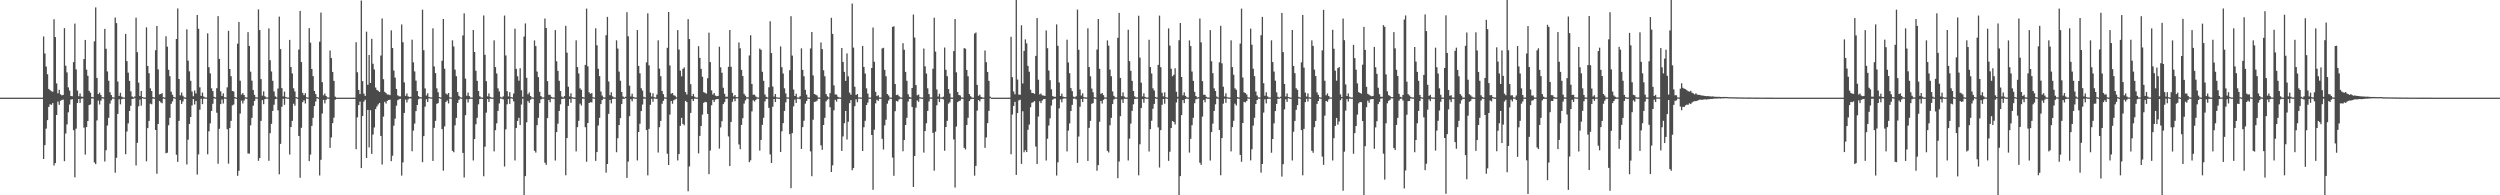 <?xml version="1.0" encoding="UTF-8"?>
<svg xmlns="http://www.w3.org/2000/svg" width="1920" height="150">
  <path d="M0 75.000h1v1.000H0zM1 75.000h1v1.000H1zM2 75.000h1v1.000H2zM3 75.000h1v1.000H3zM4 75.000h1v1.000H4zM5 75.000h1v1.000H5zM6 75.000h1v1.000H6zM7 75.000h1v1.000H7zM8 75.000h1v1.000H8zM9 75.000h1v1.000H9zM10 75.000h1v1.000H10zM11 75.000h1v1.000H11zM12 75.000h1v1.000H12zM13 75.000h1v1.000H13zM14 75.000h1v1.000H14zM15 75.000h1v1.000H15zM16 75.000h1v1.000H16zM17 75.000h1v1.000H17zM18 75.000h1v1.000H18zM19 75.000h1v1.000H19zM20 75.000h1v1.000H20zM21 75.000h1v1.000H21zM22 75.000h1v1.000H22zM23 75.000h1v1.000H23zM24 75.000h1v1.000H24zM25 75.000h1v1.000H25zM26 75.000h1v1.000H26zM27 75.000h1v1.000H27zM28 75.000h1v1.000H28zM29 75.000h1v1.000H29zM30 75.000h1v1.000H30zM31 75.000h1v1.000H31zM32 75.000h1v1.000H32zM33 28.028h1v94.100H33zM34 41.045h1v70.436H34zM35 51.076h1v47.686H35zM36 57.049h1v35.217H36zM37 68.293h1v13.808H37zM38 69.243h1v10.849H38zM39 70.060h1v10.481H39zM40 70.447h1v8.767H40zM41 14.790h1v112.327H41zM42 28.466h1v96.744H42zM43 64.072h1v24.249H43zM44 71.619h1v6.421H44zM45 68.982h1v11.500H45zM46 72.399h1v5.004H46zM47 73.198h1v3.657H47zM48 72.927h1v3.584H48zM49 21.625h1v102.189H49zM50 50.447h1v52.123H50zM51 55.578h1v39.951H51zM52 67.112h1v19.153H52zM53 69.571h1v10.702H53zM54 73.744h1v2.732H54zM55 73.914h1v2.269H55zM56 47.699h1v52.276H56zM57 18.138h1v118.052H57zM58 53.278h1v45.540H58zM59 69.533h1v9.586H59zM60 73.897h1v2.112H60zM61 71.765h1v7.213H61zM62 74.182h1v1.576H62zM63 74.326h1v1.262H63zM64 45.372h1v52.696H64zM65 30.666h1v88.047H65zM66 53.492h1v44.084H66zM67 58.236h1v34.685H67zM68 69.714h1v10.960H68zM69 71.216h1v9.020H69zM70 74.426h1v1.188H70zM71 74.649h1v1.000H71zM72 31.732h1v93.063H72zM73 5.692h1v120.342H73zM74 59.867h1v32.674H74zM75 72.231h1v5.007H75zM76 71.108h1v9.191H76zM77 72.913h1v4.380H77zM78 74.589h1v1.000H78zM79 74.756h1v1.000H79zM80 22.149h1v101.920H80zM81 37.420h1v77.975H81zM82 54.868h1v41.562H82zM83 62.010h1v28.450H83zM84 70.877h1v8.700H84zM85 73.034h1v4.045H85zM86 74.715h1v1.000H86zM87 74.851h1v1.000H87zM88 13.466h1v119.204H88zM89 17.766h1v103.447H89zM90 62.597h1v24.901H90zM91 73.609h1v2.606H91zM92 71.281h1v8.841H92zM93 74.214h1v1.970H93zM94 74.762h1v1.000H94zM95 74.890h1v1.000H95zM96 26.017h1v92.479H96zM97 46.941h1v54.088H97zM98 55.808h1v38.975H98zM99 62.087h1v23.135H99zM100 70.141h1v11.109H100zM101 74.085h1v1.938H101zM102 74.811h1v1.000H102zM103 74.107h1v1.304H103zM104 13.561h1v113.537H104zM105 40.089h1v69.573H105zM106 63.492h1v18.163H106zM107 73.720h1v2.750H107zM108 69.812h1v11.278H108zM109 74.486h1v1.000H109zM110 74.861h1v1.000H110zM111 74.899h1v1.000H111zM112 21.007h1v102.893H112zM113 50.694h1v47.692H113zM114 56.246h1v36.581H114zM115 67.852h1v11.783H115zM116 69.876h1v10.265H116zM117 74.491h1v1.165H117zM118 74.905h1v1.000H118zM119 38.552h1v61.310H119zM120 19.978h1v113.454H120zM121 53.286h1v41.965H121zM122 72.493h1v5.069H122zM123 72.183h1v6.472H123zM124 71.512h1v7.791H124zM125 74.662h1v1.000H125zM126 74.906h1v1.000H126zM127 27.847h1v89.874H127zM128 35.835h1v81.456H128zM129 53.586h1v42.607H129zM130 58.532h1v31.968H130zM131 70.436h1v9.330H131zM132 72.713h1v5.216H132zM133 74.461h1v1.001H133zM134 74.887h1v1.000H134zM135 29.968h1v88.888H135zM136 6.480h1v117.857H136zM137 60.677h1v32.142H137zM138 73.231h1v3.641H138zM139 71.079h1v8.747H139zM140 73.502h1v4.433H140zM141 74.719h1v1.000H141zM142 74.911h1v1.000H142zM143 22.533h1v103.761H143zM144 46.544h1v60.703H144zM145 54.804h1v40.359H145zM146 62.078h1v27.761H146zM147 70.242h1v10.726H147zM148 73.933h1v2.133H148zM149 69.542h1v10.711H149zM150 71.760h1v5.737H150zM151 11.507h1v122.589H151zM152 22.122h1v96.432H152zM153 67.067h1v17.197H153zM154 73.650h1v2.202H154zM155 71.072h1v8.879H155zM156 74.125h1v1.661H156zM157 74.781h1v1.000H157zM158 74.889h1v1.000H158zM159 25.578h1v92.944H159zM160 51.593h1v49.284H160zM161 56.355h1v38.436H161zM162 67.821h1v17.388H162zM163 69.935h1v9.760H163zM164 74.413h1v1.160H164zM165 74.877h1v1.000H165zM166 67.713h1v18.877H166zM167 12.373h1v113.367H167zM168 45.260h1v53.677H168zM169 70.123h1v9.868H169zM170 73.689h1v2.729H170zM171 71.660h1v7.837H171zM172 74.652h1v1.000H172zM173 74.870h1v1.000H173zM174 67.058h1v32.198H174zM175 23.650h1v102.043H175zM176 52.969h1v45.379H176zM177 58.519h1v34.283H177zM178 69.868h1v11.083H178zM179 70.231h1v10.036H179zM180 74.558h1v1.000H180zM181 74.940h1v1.000H181zM182 33.538h1v101.478H182zM183 16.854h1v114.324H183zM184 61.992h1v25.250H184zM185 72.628h1v4.662H185zM186 71.471h1v7.995H186zM187 72.951h1v4.266H187zM188 74.663h1v1.000H188zM189 74.914h1v1.000H189zM190 24.665h1v93.200H190zM191 35.252h1v82.772H191zM192 55.040h1v41.202H192zM193 61.950h1v28.551H193zM194 69.171h1v12.033H194zM195 72.811h1v4.695H195zM196 74.663h1v1.000H196zM197 74.843h1v1.000H197zM198 7.239h1v116.247H198zM199 23.091h1v98.241H199zM200 60.754h1v32.096H200zM201 73.412h1v3.469H201zM202 70.162h1v9.839H202zM203 73.936h1v2.182H203zM204 74.736h1v1.000H204zM205 74.904h1v1.000H205zM206 21.815h1v101.684H206zM207 46.246h1v56.072H207zM208 54.875h1v40.274H208zM209 62.079h1v23.104H209zM210 70.229h1v10.224H210zM211 74.050h1v2.098H211zM212 74.785h1v1.000H212zM213 67.971h1v16.739H213zM214 12.750h1v121.117H214zM215 37.686h1v72.824H215zM216 67.674h1v14.276H216zM217 74.016h1v1.832H217zM218 70.339h1v10.167H218zM219 74.439h1v1.085H219zM220 74.832h1v1.000H220zM221 74.890h1v1.000H221zM222 30.599h1v88.099H222zM223 51.529h1v46.076H223zM224 56.422h1v36.386H224zM225 67.810h1v11.833H225zM226 70.232h1v10.963H226zM227 74.532h1v1.000H227zM228 74.915h1v1.000H228zM229 38.017h1v66.424H229zM230 8.411h1v128.067H230zM231 47.690h1v50.440H231zM232 71.312h1v7.108H232zM233 73.123h1v3.879H233zM234 71.600h1v7.909H234zM235 74.634h1v1.000H235zM236 74.899h1v1.000H236zM237 21.622h1v102.134H237zM238 32.794h1v85.925H238zM239 53.007h1v43.653H239zM240 58.490h1v32.006H240zM241 69.813h1v11.656H241zM242 72.230h1v5.746H242zM243 74.521h1v1.000H243zM244 74.930h1v1.000H244zM245 32.005h1v102.746H245zM246 9.656h1v113.086H246zM247 63.055h1v24.149H247zM248 73.186h1v3.490H248zM249 71.810h1v7.608H249zM250 73.769h1v2.868H250zM251 74.742h1v1.000H251zM252 74.884h1v1.000H252zM253 38.732h1v74.852H253zM254 44.600h1v60.980H254zM255 55.224h1v39.331H255zM256 62.096h1v28.269H256zM257 74.223h1v2.298H257zM258 74.997h1v1.000H258zM259 75.000h1v1.000H259zM260 75.000h1v1.000H260zM261 75.000h1v1.000H261zM262 75.000h1v1.000H262zM263 75.000h1v1.000H263zM264 75.000h1v1.000H264zM265 75.000h1v1.000H265zM266 75.000h1v1.000H266zM267 75.000h1v1.000H267zM268 75.000h1v1.000H268zM269 75.000h1v1.000H269zM270 75.000h1v1.000H270zM271 74.982h1v1.000H271zM272 74.986h1v1.000H272zM273 32.407h1v82.201H273zM274 55.500h1v34.648H274zM275 69.057h1v11.680H275zM276 72.249h1v5.758H276zM277 0.406h1v128.654H277zM278 62.328h1v26.793H278zM279 71.879h1v6.150H279zM280 73.607h1v2.975H280zM281 24.321h1v97.031H281zM282 65.140h1v19.311H282zM283 42.231h1v70.990H283zM284 63.701h1v20.937H284zM285 29.776h1v88.403H285zM286 48.958h1v54.404H286zM287 53.372h1v44.502H287zM288 67.202h1v16.563H288zM289 69.083h1v12.729H289zM290 69.718h1v10.500H290zM291 70.650h1v8.411H291zM292 42.631h1v61.760H292zM293 14.167h1v112.177H293zM294 60.844h1v28.696H294zM295 70.557h1v7.635H295zM296 71.514h1v7.979H296zM297 72.561h1v4.840H297zM298 72.611h1v4.213H298zM299 73.040h1v3.555H299zM300 23.282h1v100.496H300zM301 36.883h1v82.712H301zM302 54.151h1v42.351H302zM303 59.627h1v31.512H303zM304 68.283h1v12.875H304zM305 73.222h1v3.725H305zM306 73.911h1v2.338H306zM307 74.016h1v1.877H307zM308 18.777h1v116.095H308zM309 32.474h1v92.230H309zM310 63.289h1v23.440H310zM311 73.599h1v2.906H311zM312 71.780h1v6.905H312zM313 74.043h1v2.343H313zM314 74.428h1v1.128H314zM315 74.360h1v1.329H315zM316 30.447h1v85.741H316zM317 47.865h1v52.458H317zM318 54.889h1v40.025H318zM319 61.927h1v23.411H319zM320 69.931h1v10.689H320zM321 73.826h1v2.481H321zM322 74.607h1v1.000H322zM323 74.662h1v1.000H323zM324 7.434h1v117.141H324zM325 38.536h1v66.023H325zM326 67.911h1v14.028H326zM327 73.326h1v2.920H327zM328 71.668h1v6.693H328zM329 74.462h1v1.058H329zM330 74.743h1v1.000H330zM331 74.800h1v1.000H331zM332 21.744h1v101.838H332zM333 51.019h1v47.179H333zM334 56.149h1v36.666H334zM335 67.815h1v11.921H335zM336 70.866h1v8.333H336zM337 74.472h1v1.000H337zM338 74.872h1v1.000H338zM339 46.716h1v52.465H339zM340 14.601h1v116.490H340zM341 52.809h1v44.253H341zM342 71.773h1v6.540H342zM343 72.592h1v4.629H343zM344 71.423h1v8.062H344zM345 74.679h1v1.000H345zM346 74.884h1v1.000H346zM347 30.999h1v84.856H347zM348 35.706h1v81.239H348zM349 53.444h1v42.812H349zM350 58.526h1v32.023H350zM351 70.703h1v8.326H351zM352 73.564h1v3.119H352zM353 74.674h1v1.000H353zM354 74.893h1v1.000H354zM355 27.232h1v90.197H355zM356 10.247h1v126.035H356zM357 60.345h1v28.141H357zM358 73.525h1v2.673H358zM359 71.102h1v7.575H359zM360 73.823h1v2.307H360zM361 74.841h1v1.000H361zM362 74.924h1v1.000H362zM363 23.053h1v100.201H363zM364 39.928h1v66.893H364zM365 54.339h1v41.093H365zM366 62.082h1v28.408H366zM367 69.909h1v10.210H367zM368 73.931h1v2.133H368zM369 74.795h1v1.000H369zM370 74.971h1v1.000H370zM371 11.878h1v123.475H371zM372 42.076h1v70.613H372zM373 62.338h1v24.166H373zM374 73.986h1v2.082H374zM375 71.710h1v6.591H375zM376 74.369h1v1.369H376zM377 74.895h1v1.000H377zM378 74.900h1v1.000H378zM379 30.988h1v85.312H379zM380 51.523h1v48.457H380zM381 56.439h1v38.286H381zM382 67.830h1v17.339H382zM383 70.256h1v9.185H383zM384 74.324h1v1.345H384zM385 74.904h1v1.000H385zM386 73.967h1v2.365H386zM387 11.913h1v115.979H387zM388 42.581h1v56.784H388zM389 70.014h1v10.108H389zM390 74.038h1v2.039H390zM391 70.797h1v8.981H391zM392 74.534h1v1.000H392zM393 74.874h1v1.000H393zM394 71.842h1v5.992H394zM395 22.031h1v101.204H395zM396 52.814h1v45.530H396zM397 58.552h1v34.335H397zM398 61.952h1v28.572H398zM399 52.444h1v43.582H399zM400 69.317h1v10.967H400zM401 74.318h1v1.433H401zM402 28.034h1v122.325H402zM403 18.045h1v117.237H403zM404 59.753h1v34.174H404zM405 72.419h1v5.126H405zM406 71.000h1v8.011H406zM407 73.663h1v2.901H407zM408 74.727h1v1.000H408zM409 74.905h1v1.000H409zM410 31.044h1v84.769H410zM411 35.400h1v81.818H411zM412 54.945h1v41.203H412zM413 59.220h1v31.276H413zM414 70.520h1v8.725H414zM415 73.758h1v2.585H415zM416 74.814h1v1.000H416zM417 74.778h1v1.000H417zM418 14.229h1v110.750H418zM419 21.449h1v105.144H419zM420 62.295h1v28.365H420zM421 72.772h1v3.992H421zM422 72.805h1v5.712H422zM423 74.351h1v1.375H423zM424 74.834h1v1.000H424zM425 74.923h1v1.000H425zM426 23.144h1v100.128H426zM427 47.028h1v54.454H427zM428 54.414h1v40.569H428zM429 62.038h1v23.139H429zM430 69.874h1v10.270H430zM431 74.127h1v1.859H431zM432 74.868h1v1.000H432zM433 73.776h1v1.957H433zM434 19.831h1v114.778H434zM435 40.436h1v65.589H435zM436 66.626h1v14.709H436zM437 74.013h1v2.078H437zM438 71.603h1v7.358H438zM439 74.619h1v1.000H439zM440 74.875h1v1.000H440zM441 74.915h1v1.000H441zM442 30.997h1v85.270H442zM443 51.489h1v46.149H443zM444 56.403h1v36.373H444zM445 67.834h1v11.798H445zM446 68.959h1v12.067H446zM447 74.423h1v1.278H447zM448 74.844h1v1.000H448zM449 49.793h1v47.921H449zM450 6.589h1v117.609H450zM451 50.949h1v43.521H451zM452 70.915h1v8.211H452zM453 72.022h1v6.444H453zM454 71.450h1v7.247H454zM455 74.629h1v1.000H455zM456 74.881h1v1.000H456zM457 21.745h1v101.778H457zM458 34.780h1v82.015H458zM459 52.816h1v43.599H459zM460 58.463h1v32.022H460zM461 70.305h1v9.629H461zM462 73.373h1v3.485H462zM463 74.724h1v1.000H463zM464 74.868h1v1.000H464zM465 27.039h1v105.589H465zM466 12.970h1v112.977H466zM467 62.558h1v24.879H467zM468 73.098h1v3.578H468zM469 70.865h1v8.539H469zM470 73.974h1v2.016H470zM471 74.787h1v1.000H471zM472 74.850h1v1.000H472zM473 30.995h1v85.959H473zM474 37.265h1v68.920H474zM475 55.002h1v41.040H475zM476 62.016h1v28.701H476zM477 70.628h1v9.283H477zM478 74.081h1v1.844H478zM479 74.860h1v1.000H479zM480 74.304h1v1.139H480zM481 9.388h1v127.229H481zM482 27.903h1v96.205H482zM483 65.789h1v23.456H483zM484 74.108h1v2.065H484zM485 72.010h1v5.803H485zM486 74.389h1v1.238H486zM487 74.833h1v1.000H487zM488 74.884h1v1.000H488zM489 23.066h1v100.169H489zM490 50.666h1v50.702H490zM491 56.294h1v38.725H491zM492 67.799h1v17.485H492zM493 69.596h1v10.704H493zM494 74.391h1v1.337H494zM495 74.836h1v1.000H495zM496 47.868h1v52.007H496zM497 10.225h1v124.426H497zM498 50.191h1v48.770H498zM499 71.127h1v9.385H499zM500 74.157h1v1.737H500zM501 71.651h1v6.528H501zM502 74.661h1v1.000H502zM503 74.851h1v1.000H503zM504 72.620h1v3.366H504zM505 30.998h1v86.124H505zM506 52.676h1v45.001H506zM507 58.537h1v34.356H507zM508 69.860h1v9.815H508zM509 72.361h1v5.034H509zM510 74.690h1v1.000H510zM511 74.953h1v1.000H511zM512 36.698h1v81.352H512zM513 9.228h1v117.480H513zM514 50.265h1v37.763H514zM515 71.943h1v5.637H515zM516 71.418h1v8.254H516zM517 73.181h1v3.842H517zM518 73.515h1v2.821H518zM519 74.769h1v1.000H519zM520 23.135h1v100.118H520zM521 38.019h1v80.322H521zM522 54.259h1v42.409H522zM523 58.629h1v31.868H523zM524 52.911h1v42.245H524zM525 51.743h1v44.504H525zM526 70.717h1v6.737H526zM527 72.549h1v5.875H527zM528 14.712h1v132.185H528zM529 30.020h1v97.802H529zM530 64.643h1v22.094H530zM531 73.843h1v2.240H531zM532 72.132h1v5.505H532zM533 74.253h1v1.454H533zM534 74.861h1v1.000H534zM535 74.901h1v1.000H535zM536 35.488h1v82.332H536zM537 44.431h1v59.913H537zM538 52.878h1v43.879H538zM539 58.945h1v29.088H539zM540 70.743h1v8.243H540zM541 71.347h1v6.896H541zM542 71.864h1v6.669H542zM543 60.058h1v27.429H543zM544 25.074h1v108.695H544zM545 47.669h1v67.958H545zM546 69.434h1v11.432H546zM547 72.615h1v4.124H547zM548 71.481h1v6.857H548zM549 73.412h1v3.079H549zM550 73.867h1v2.267H550zM551 73.659h1v2.393H551zM552 35.890h1v78.250H552zM553 51.716h1v46.189H553zM554 55.881h1v37.191H554zM555 67.394h1v12.578H555zM556 71.990h1v6.453H556zM557 74.292h1v1.532H557zM558 74.317h1v1.433H558zM559 51.307h1v53.490H559zM560 23.050h1v104.466H560zM561 51.327h1v42.340H561zM562 71.343h1v6.825H562zM563 74.099h1v1.737H563zM564 72.981h1v4.768H564zM565 74.579h1v1.000H565zM566 74.589h1v1.000H566zM567 32.605h1v78.333H567zM568 37.140h1v77.421H568zM569 53.633h1v42.316H569zM570 58.394h1v32.394H570zM571 72.064h1v7.508H571zM572 73.483h1v3.640H572zM573 74.706h1v1.000H573zM574 74.775h1v1.000H574zM575 42.594h1v81.957H575zM576 27.024h1v96.134H576zM577 64.452h1v21.101H577zM578 72.749h1v4.261H578zM579 72.705h1v5.297H579zM580 74.074h1v2.626H580zM581 74.742h1v1.000H581zM582 74.880h1v1.000H582zM583 37.322h1v78.356H583zM584 38.237h1v69.233H584zM585 55.156h1v40.764H585zM586 62.056h1v28.419H586zM587 72.487h1v5.385H587zM588 74.327h1v1.582H588zM589 74.839h1v1.000H589zM590 67.029h1v15.826H590zM591 16.350h1v102.248H591zM592 40.763h1v84.414H592zM593 66.431h1v15.541H593zM594 74.165h1v1.877H594zM595 72.170h1v6.238H595zM596 74.717h1v1.000H596zM597 74.838h1v1.000H597zM598 74.961h1v1.000H598zM599 35.641h1v81.086H599zM600 51.607h1v49.259H600zM601 56.469h1v38.099H601zM602 67.824h1v17.396H602zM603 71.744h1v6.864H603zM604 74.750h1v1.000H604zM605 74.853h1v1.000H605zM606 53.919h1v49.117H606zM607 12.460h1v132.085H607zM608 42.679h1v59.579H608zM609 68.736h1v12.994H609zM610 73.742h1v2.733H610zM611 71.975h1v7.078H611zM612 74.806h1v1.000H612zM613 74.891h1v1.000H613zM614 73.861h1v2.392H614zM615 37.144h1v77.227H615zM616 53.667h1v43.968H616zM617 58.573h1v34.153H617zM618 69.021h1v10.610H618zM619 72.655h1v4.925H619zM620 74.846h1v1.000H620zM621 74.961h1v1.000H621zM622 37.227h1v79.041H622zM623 24.590h1v110.740H623zM624 57.925h1v34.022H624zM625 72.204h1v6.015H625zM626 72.683h1v5.388H626zM627 73.300h1v3.988H627zM628 74.813h1v1.000H628zM629 74.910h1v1.000H629zM630 32.609h1v79.032H630zM631 37.737h1v77.345H631zM632 53.964h1v42.026H632zM633 58.548h1v31.907H633zM634 72.233h1v5.587H634zM635 73.983h1v2.559H635zM636 74.847h1v1.000H636zM637 71.518h1v10.851H637zM638 13.659h1v118.447H638zM639 26.021h1v100.961H639zM640 65.580h1v19.158H640zM641 72.499h1v4.224H641zM642 72.647h1v5.429H642zM643 74.301h1v1.750H643zM644 74.826h1v1.000H644zM645 74.913h1v1.000H645zM646 36.861h1v79.065H646zM647 47.542h1v57.279H647zM648 55.210h1v39.427H648zM649 62.105h1v23.068H649zM650 41.025h1v66.158H650zM651 58.606h1v34.897H651zM652 71.100h1v8.146H652zM653 72.712h1v4.172H653zM654 2.719h1v128.037H654zM655 36.573h1v92.520H655zM656 66.600h1v14.971H656zM657 72.917h1v3.393H657zM658 72.182h1v6.336H658zM659 74.740h1v1.000H659zM660 74.862h1v1.000H660zM661 74.888h1v1.000H661zM662 35.274h1v80.691H662zM663 51.407h1v46.314H663zM664 56.475h1v36.282H664zM665 67.825h1v12.864H665zM666 71.862h1v6.948H666zM667 74.839h1v1.000H667zM668 74.946h1v1.000H668zM669 52.167h1v51.531H669zM670 21.148h1v124.632H670zM671 47.426h1v52.158H671zM672 70.509h1v8.900H672zM673 73.808h1v2.810H673zM674 73.175h1v4.287H674zM675 74.808h1v1.000H675zM676 74.913h1v1.000H676zM677 37.175h1v69.420H677zM678 36.715h1v78.121H678zM679 53.635h1v42.603H679zM680 58.580h1v33.395H680zM681 72.236h1v7.396H681zM682 73.314h1v3.888H682zM683 74.851h1v1.000H683zM684 74.974h1v1.000H684zM685 20.647h1v100.408H685zM686 20.170h1v114.864H686zM687 64.515h1v20.903H687zM688 73.013h1v4.552H688zM689 72.641h1v5.370H689zM690 73.886h1v2.478H690zM691 74.814h1v1.000H691zM692 74.915h1v1.000H692zM693 33.163h1v83.006H693zM694 38.189h1v69.365H694zM695 55.215h1v40.767H695zM696 62.077h1v28.373H696zM697 72.373h1v5.646H697zM698 74.377h1v1.574H698zM699 74.854h1v1.000H699zM700 67.607h1v14.542H700zM701 11.180h1v132.430H701zM702 28.845h1v90.988H702zM703 65.359h1v17.341H703zM704 73.146h1v3.990H704zM705 72.588h1v5.608H705zM706 74.620h1v1.000H706zM707 74.843h1v1.000H707zM708 74.908h1v1.000H708zM709 37.261h1v79.945H709zM710 50.935h1v49.712H710zM711 56.468h1v38.219H711zM712 67.861h1v17.315H712zM713 72.230h1v5.718H713zM714 74.781h1v1.000H714zM715 74.857h1v1.000H715zM716 52.788h1v49.269H716zM717 13.568h1v117.508H717zM718 39.642h1v61.476H718zM719 68.684h1v12.226H719zM720 74.134h1v1.781H720zM721 72.011h1v6.376H721zM722 74.793h1v1.000H722zM723 74.868h1v1.000H723zM724 74.242h1v2.030H724zM725 36.497h1v79.275H725zM726 53.597h1v43.930H726zM727 58.544h1v34.228H727zM728 68.392h1v11.240H728zM729 71.796h1v6.796H729zM730 74.855h1v1.000H730zM731 74.956h1v1.000H731zM732 39.258h1v67.835H732zM733 14.654h1v129.368H733zM734 55.574h1v41.583H734zM735 70.729h1v7.712H735zM736 72.906h1v4.700H736zM737 73.325h1v3.930H737zM738 74.809h1v1.000H738zM739 74.920h1v1.000H739zM740 36.947h1v76.601H740zM741 37.393h1v77.372H741zM742 53.698h1v42.286H742zM743 58.571h1v31.881H743zM744 72.240h1v5.360H744zM745 73.951h1v2.354H745zM746 74.860h1v1.000H746zM747 74.962h1v1.000H747zM748 25.763h1v109.136H748zM749 24.962h1v102.445H749zM750 65.175h1v19.803H750zM751 73.525h1v3.260H751zM752 72.629h1v5.234H752zM753 74.405h1v1.691H753zM754 74.804h1v1.000H754zM755 74.900h1v1.000H755zM756 38.734h1v74.852H756zM757 47.779h1v57.803H757zM758 55.224h1v39.331H758zM759 62.096h1v23.069H759zM760 74.223h1v1.216H760zM761 74.999h1v1.000H761zM762 75.000h1v1.000H762zM763 75.000h1v1.000H763zM764 75.000h1v1.000H764zM765 75.000h1v1.000H765zM766 75.000h1v1.000H766zM767 75.000h1v1.000H767zM768 75.000h1v1.000H768zM769 75.000h1v1.000H769zM770 75.000h1v1.000H770zM771 75.000h1v1.000H771zM772 75.000h1v1.000H772zM773 75.000h1v1.000H773zM774 74.981h1v1.000H774zM775 74.989h1v1.000H775zM776 28.264h1v90.197H776zM777 59.310h1v28.645H777zM778 70.248h1v11.097H778zM779 72.406h1v5.814H779zM780 -2.570h1v136.899H780zM781 61.070h1v25.756H781zM782 72.593h1v4.517H782zM783 72.817h1v3.754H783zM784 19.382h1v106.477H784zM785 64.120h1v21.309H785zM786 39.045h1v77.894H786zM787 30.276h1v85.028H787zM788 33.335h1v83.457H788zM789 50.605h1v49.059H789zM790 55.072h1v40.645H790zM791 68.900h1v13.489H791zM792 71.387h1v7.561H792zM793 71.433h1v7.077H793zM794 72.083h1v5.610H794zM795 42.888h1v69.670H795zM796 13.863h1v112.142H796zM797 61.224h1v28.287H797zM798 72.506h1v5.281H798zM799 71.809h1v7.408H799zM800 73.214h1v3.939H800zM801 73.359h1v2.851H801zM802 73.699h1v2.279H802zM803 23.389h1v99.915H803zM804 37.015h1v69.537H804zM805 54.191h1v42.225H805zM806 61.590h1v29.288H806zM807 68.612h1v12.463H807zM808 73.844h1v2.719H808zM809 74.288h1v1.467H809zM810 74.344h1v1.253H810zM811 18.747h1v116.043H811zM812 35.181h1v89.501H812zM813 63.326h1v19.876H813zM814 73.718h1v2.600H814zM815 71.912h1v6.685H815zM816 74.219h1v1.574H816zM817 74.564h1v1.000H817zM818 74.604h1v1.000H818zM819 30.477h1v85.807H819zM820 47.952h1v52.375H820zM821 56.235h1v38.592H821zM822 67.681h1v17.567H822zM823 69.993h1v10.564H823zM824 74.172h1v1.587H824zM825 74.723h1v1.000H825zM826 73.915h1v2.386H826zM827 7.375h1v117.703H827zM828 38.194h1v66.667H828zM829 68.748h1v13.204H829zM830 73.369h1v2.659H830zM831 71.672h1v6.723H831zM832 74.572h1v1.000H832zM833 74.817h1v1.000H833zM834 74.846h1v1.000H834zM835 21.745h1v101.836H835zM836 51.457h1v46.746H836zM837 58.557h1v34.263H837zM838 67.986h1v11.720H838zM839 70.867h1v8.339H839zM840 74.673h1v1.000H840zM841 74.907h1v1.000H841zM842 38.059h1v93.043H842zM843 14.596h1v112.216H843zM844 52.821h1v40.733H844zM845 72.099h1v5.491H845zM846 71.424h1v8.071H846zM847 73.042h1v3.681H847zM848 74.742h1v1.000H848zM849 74.896h1v1.000H849zM850 31.012h1v84.861H850zM851 35.064h1v82.008H851zM852 53.446h1v42.763H852zM853 58.523h1v32.011H853zM854 70.201h1v9.744H854zM855 73.641h1v2.796H855zM856 74.776h1v1.000H856zM857 74.812h1v1.000H857zM858 29.045h1v107.815H858zM859 9.900h1v114.174H859zM860 59.838h1v29.412H860zM861 73.825h1v2.551H861zM862 70.905h1v8.162H862zM863 74.157h1v1.681H863zM864 74.855h1v1.000H864zM865 74.924h1v1.000H865zM866 22.822h1v100.401H866zM867 46.931h1v59.549H867zM868 54.355h1v40.579H868zM869 62.084h1v23.085H869zM870 69.868h1v10.257H870zM871 74.005h1v2.027H871zM872 74.857h1v1.000H872zM873 74.764h1v1.000H873zM874 12.073h1v122.586H874zM875 44.247h1v66.572H875zM876 63.540h1v19.479H876zM877 74.044h1v2.019H877zM878 71.629h1v7.290H878zM879 74.415h1v1.238H879zM880 74.892h1v1.000H880zM881 74.900h1v1.000H881zM882 30.524h1v85.875H882zM883 51.526h1v47.694H883zM884 56.422h1v36.307H884zM885 67.829h1v15.678H885zM886 69.540h1v10.295H886zM887 74.454h1v1.242H887zM888 74.916h1v1.000H888zM889 49.796h1v48.057H889zM890 12.006h1v116.640H890zM891 51.608h1v48.353H891zM892 71.208h1v9.278H892zM893 74.038h1v2.000H893zM894 70.909h1v8.756H894zM895 74.652h1v1.000H895zM896 74.906h1v1.000H896zM897 21.791h1v101.762H897zM898 35.009h1v81.510H898zM899 52.786h1v45.504H899zM900 58.569h1v34.305H900zM901 57.424h1v36.250H901zM902 52.443h1v43.152H902zM903 70.498h1v8.173H903zM904 74.321h1v1.428H904zM905 30.901h1v119.330H905zM906 17.654h1v117.591H906zM907 59.160h1v29.248H907zM908 73.235h1v3.620H908zM909 70.936h1v8.249H909zM910 73.647h1v2.341H910zM911 74.734h1v1.000H911zM912 74.905h1v1.000H912zM913 31.045h1v86.174H913zM914 35.400h1v71.185H914zM915 54.945h1v41.203H915zM916 62.086h1v28.410H916zM917 70.520h1v8.724H917zM918 73.758h1v2.509H918zM919 74.821h1v1.000H919zM920 74.645h1v1.000H920zM921 14.230h1v110.749H921zM922 32.523h1v94.071H922zM923 62.295h1v27.251H923zM924 72.772h1v3.992H924zM925 72.805h1v5.712H925zM926 74.351h1v1.374H926zM927 74.849h1v1.000H927zM928 74.923h1v1.000H928zM929 23.145h1v100.128H929zM930 47.027h1v54.454H930zM931 56.235h1v38.747H931zM932 67.843h1v17.334H932zM933 69.874h1v10.269H933zM934 74.127h1v1.606H934zM935 74.868h1v1.000H935zM936 47.876h1v51.989H936zM937 19.831h1v114.778H937zM938 48.622h1v57.403H938zM939 66.626h1v12.995H939zM940 74.110h1v1.643H940zM941 71.603h1v7.358H941zM942 74.619h1v1.000H942zM943 74.883h1v1.000H943zM944 74.915h1v1.000H944zM945 30.997h1v85.270H945zM946 51.488h1v46.150H946zM947 57.399h1v35.378H947zM948 67.862h1v11.770H948zM949 68.959h1v12.067H949zM950 74.519h1v1.183H950zM951 74.899h1v1.000H951zM952 33.469h1v85.524H952zM953 6.588h1v117.610H953zM954 59.507h1v34.963H954zM955 70.915h1v7.318H955zM956 71.450h1v7.247H956zM957 72.618h1v4.956H957zM958 74.677h1v1.000H958zM959 74.881h1v1.000H959zM960 21.971h1v101.228H960zM961 34.352h1v80.278H961zM962 52.806h1v43.660H962zM963 58.461h1v32.031H963zM964 70.305h1v9.629H964zM965 73.373h1v3.485H965zM966 74.727h1v1.000H966zM967 74.868h1v1.000H967zM968 27.039h1v105.589H968zM969 12.970h1v112.976H969zM970 63.919h1v22.583H970zM971 73.525h1v2.705H971zM972 70.865h1v8.539H972zM973 74.056h1v1.934H973zM974 74.826h1v1.000H974zM975 74.861h1v1.000H975zM976 30.996h1v86.290H976zM977 47.684h1v59.056H977zM978 55.004h1v39.756H978zM979 61.954h1v23.332H979zM980 70.914h1v8.891H980zM981 74.335h1v1.533H981zM982 74.884h1v1.000H982zM983 74.307h1v1.137H983zM984 9.937h1v125.682H984zM985 40.045h1v86.064H985zM986 64.481h1v19.532H986zM987 74.096h1v2.116H987zM988 71.778h1v6.457H988zM989 74.480h1v1.000H989zM990 74.863h1v1.000H990zM991 74.890h1v1.000H991zM992 23.058h1v100.168H992zM993 50.677h1v50.500H993zM994 56.230h1v36.643H994zM995 67.820h1v16.578H995zM996 69.035h1v11.732H996zM997 74.403h1v1.219H997zM998 74.865h1v1.000H998zM999 47.871h1v52.000H999zM1000 11.485h1v123.195H1000zM1001 51.936h1v47.051H1001zM1002 71.095h1v7.342H1002zM1003 74.136h1v1.759H1003zM1004 71.748h1v6.251H1004zM1005 74.710h1v1.000H1005zM1006 74.863h1v1.000H1006zM1007 31.003h1v84.807H1007zM1008 35.297h1v82.028H1008zM1009 53.446h1v44.236H1009zM1010 58.406h1v34.453H1010zM1011 70.917h1v8.862H1011zM1012 72.807h1v4.755H1012zM1013 74.670h1v1.000H1013zM1014 74.898h1v1.000H1014zM1015 38.630h1v81.646H1015zM1016 7.601h1v119.031H1016zM1017 62.017h1v26.819H1017zM1018 73.170h1v4.326H1018zM1019 71.789h1v6.374H1019zM1020 73.744h1v2.595H1020zM1021 74.777h1v1.000H1021zM1022 74.843h1v1.000H1022zM1023 22.894h1v100.343H1023zM1024 37.414h1v68.736H1024zM1025 54.290h1v42.442H1025zM1026 61.972h1v28.616H1026zM1027 52.327h1v43.395H1027zM1028 51.531h1v41.771H1028zM1029 72.496h1v4.461H1029zM1030 74.484h1v1.057H1030zM1031 14.220h1v132.288H1031zM1032 30.865h1v85.598H1032zM1033 64.887h1v20.046H1033zM1034 73.755h1v2.303H1034zM1035 71.802h1v6.167H1035zM1036 74.326h1v1.386H1036zM1037 74.860h1v1.000H1037zM1038 74.864h1v1.000H1038zM1039 34.470h1v83.595H1039zM1040 44.659h1v57.565H1040zM1041 53.516h1v43.230H1041zM1042 64.066h1v23.968H1042zM1043 70.778h1v8.606H1043zM1044 71.395h1v6.879H1044zM1045 71.923h1v6.585H1045zM1046 49.649h1v43.319H1046zM1047 20.637h1v129.407H1047zM1048 38.322h1v73.957H1048zM1049 66.674h1v15.661H1049zM1050 72.040h1v5.273H1050zM1051 72.773h1v6.116H1051zM1052 73.447h1v2.874H1052zM1053 73.907h1v2.218H1053zM1054 73.699h1v2.317H1054zM1055 36.009h1v78.266H1055zM1056 51.619h1v46.220H1056zM1057 56.689h1v36.392H1057zM1058 67.391h1v12.568H1058zM1059 72.349h1v5.891H1059zM1060 74.272h1v1.494H1060zM1061 74.339h1v1.256H1061zM1062 19.301h1v98.733H1062zM1063 20.577h1v117.346H1063zM1064 57.151h1v37.556H1064zM1065 70.134h1v9.211H1065zM1066 73.049h1v4.398H1066zM1067 73.627h1v3.048H1067zM1068 74.531h1v1.000H1068zM1069 74.564h1v1.000H1069zM1070 24.676h1v89.047H1070zM1071 37.099h1v78.109H1071zM1072 53.598h1v42.331H1072zM1073 58.372h1v32.166H1073zM1074 72.033h1v5.298H1074zM1075 74.345h1v1.556H1075zM1076 74.748h1v1.000H1076zM1077 72.913h1v4.291H1077zM1078 14.982h1v129.766H1078zM1079 11.869h1v119.045H1079zM1080 62.741h1v25.362H1080zM1081 72.289h1v5.382H1081zM1082 73.295h1v4.279H1082zM1083 74.389h1v1.222H1083zM1084 74.816h1v1.000H1084zM1085 74.828h1v1.000H1085zM1086 36.078h1v80.838H1086zM1087 47.297h1v60.206H1087zM1088 55.211h1v39.476H1088zM1089 62.057h1v23.123H1089zM1090 72.898h1v4.660H1090zM1091 74.633h1v1.000H1091zM1092 74.895h1v1.000H1092zM1093 57.558h1v32.537H1093zM1094 11.039h1v119.636H1094zM1095 23.835h1v101.935H1095zM1096 65.125h1v19.089H1096zM1097 73.614h1v2.685H1097zM1098 72.807h1v4.865H1098zM1099 74.704h1v1.000H1099zM1100 74.880h1v1.000H1100zM1101 74.885h1v1.000H1101zM1102 36.614h1v79.055H1102zM1103 51.594h1v48.713H1103zM1104 56.471h1v36.300H1104zM1105 67.826h1v17.069H1105zM1106 72.739h1v5.369H1106zM1107 74.875h1v1.000H1107zM1108 74.948h1v1.000H1108zM1109 52.177h1v53.832H1109zM1110 11.800h1v137.055H1110zM1111 40.649h1v62.365H1111zM1112 69.134h1v14.877H1112zM1113 73.579h1v2.927H1113zM1114 73.111h1v5.277H1114zM1115 74.853h1v1.000H1115zM1116 74.910h1v1.000H1116zM1117 39.028h1v70.134H1117zM1118 36.584h1v77.650H1118zM1119 53.685h1v43.970H1119zM1120 58.573h1v34.177H1120zM1121 72.238h1v7.391H1121zM1122 73.469h1v3.523H1122zM1123 74.911h1v1.000H1123zM1124 74.971h1v1.000H1124zM1125 35.154h1v83.987H1125zM1126 24.955h1v112.720H1126zM1127 61.217h1v27.640H1127zM1128 72.335h1v5.856H1128zM1129 73.202h1v4.249H1129zM1130 74.266h1v1.609H1130zM1131 74.865h1v1.000H1131zM1132 74.914h1v1.000H1132zM1133 24.847h1v91.020H1133zM1134 38.758h1v68.821H1134zM1135 55.221h1v40.761H1135zM1136 62.074h1v28.386H1136zM1137 73.140h1v4.078H1137zM1138 74.448h1v1.261H1138zM1139 74.920h1v1.000H1139zM1140 59.876h1v28.429H1140zM1141 15.198h1v118.212H1141zM1142 22.378h1v106.941H1142zM1143 63.851h1v22.927H1143zM1144 73.156h1v3.999H1144zM1145 73.005h1v4.894H1145zM1146 74.470h1v1.008H1146zM1147 74.866h1v1.000H1147zM1148 74.918h1v1.000H1148zM1149 36.345h1v79.834H1149zM1150 47.312h1v53.100H1150zM1151 56.467h1v38.199H1151zM1152 64.437h1v20.741H1152zM1153 38.721h1v71.145H1153zM1154 58.287h1v37.405H1154zM1155 71.933h1v6.031H1155zM1156 73.164h1v3.487H1156zM1157 -0.241h1v132.551H1157zM1158 38.597h1v73.542H1158zM1159 64.497h1v17.994H1159zM1160 73.278h1v3.258H1160zM1161 73.175h1v4.747H1161zM1162 74.740h1v1.000H1162zM1163 74.884h1v1.000H1163zM1164 73.310h1v3.467H1164zM1165 35.377h1v85.093H1165zM1166 51.042h1v46.735H1166zM1167 56.454h1v36.305H1167zM1168 67.826h1v11.803H1168zM1169 72.984h1v4.984H1169zM1170 74.903h1v1.000H1170zM1171 74.928h1v1.000H1171zM1172 41.054h1v82.088H1172zM1173 20.004h1v128.940H1173zM1174 51.474h1v53.621H1174zM1175 68.701h1v12.108H1175zM1176 73.356h1v3.943H1176zM1177 73.306h1v3.713H1177zM1178 74.860h1v1.000H1178zM1179 74.888h1v1.000H1179zM1180 38.657h1v74.583H1180zM1181 37.050h1v77.409H1181zM1182 53.671h1v42.282H1182zM1183 58.480h1v32.045H1183zM1184 72.232h1v4.851H1184zM1185 74.244h1v1.730H1185zM1186 74.885h1v1.000H1186zM1187 74.919h1v1.000H1187zM1188 19.028h1v119.343H1188zM1189 20.673h1v104.128H1189zM1190 62.946h1v23.200H1190zM1191 73.042h1v4.499H1191zM1192 73.181h1v4.429H1192zM1193 74.463h1v1.202H1193zM1194 74.852h1v1.000H1194zM1195 74.893h1v1.000H1195zM1196 24.631h1v89.833H1196zM1197 47.423h1v60.043H1197zM1198 55.206h1v39.416H1198zM1199 62.041h1v23.154H1199zM1200 72.699h1v5.292H1200zM1201 74.761h1v1.000H1201zM1202 74.886h1v1.000H1202zM1203 59.981h1v27.990H1203zM1204 12.721h1v133.073H1204zM1205 25.450h1v94.774H1205zM1206 65.089h1v18.691H1206zM1207 72.851h1v3.812H1207zM1208 72.819h1v5.523H1208zM1209 74.688h1v1.000H1209zM1210 74.849h1v1.000H1210zM1211 74.904h1v1.000H1211zM1212 36.084h1v80.231H1212zM1213 51.666h1v48.655H1213zM1214 56.322h1v37.099H1214zM1215 67.847h1v17.316H1215zM1216 72.929h1v4.851H1216zM1217 74.867h1v1.000H1217zM1218 74.903h1v1.000H1218zM1219 49.964h1v53.393H1219zM1220 12.264h1v118.362H1220zM1221 50.087h1v51.152H1221zM1222 67.986h1v11.825H1222zM1223 74.092h1v1.962H1223zM1224 73.090h1v4.359H1224zM1225 74.850h1v1.000H1225zM1226 74.817h1v1.000H1226zM1227 39.238h1v72.648H1227zM1228 36.604h1v78.852H1228zM1229 53.622h1v43.993H1229zM1230 58.403h1v34.458H1230zM1231 72.214h1v7.443H1231zM1232 73.444h1v3.840H1232zM1233 74.900h1v1.000H1233zM1234 74.884h1v1.000H1234zM1235 30.202h1v98.728H1235zM1236 9.394h1v137.120H1236zM1237 53.317h1v47.163H1237zM1238 70.277h1v8.913H1238zM1239 73.335h1v4.222H1239zM1240 74.294h1v1.796H1240zM1241 74.876h1v1.000H1241zM1242 74.855h1v1.000H1242zM1243 35.958h1v78.341H1243zM1244 38.159h1v69.282H1244zM1245 55.217h1v40.672H1245zM1246 62.028h1v28.555H1246zM1247 72.847h1v4.659H1247zM1248 74.528h1v1.096H1248zM1249 74.903h1v1.000H1249zM1250 74.896h1v1.000H1250zM1251 25.265h1v108.573H1251zM1252 34.798h1v88.534H1252zM1253 63.156h1v23.003H1253zM1254 72.817h1v4.225H1254zM1255 73.198h1v4.946H1255zM1256 74.649h1v1.000H1256zM1257 74.851h1v1.000H1257zM1258 74.863h1v1.000H1258zM1259 24.848h1v91.063H1259zM1260 47.484h1v52.646H1260zM1261 56.335h1v38.291H1261zM1262 63.222h1v21.983H1262zM1263 72.699h1v5.287H1263zM1264 74.787h1v1.000H1264zM1265 74.889h1v1.000H1265zM1266 47.033h1v48.836H1266zM1267 13.097h1v120.577H1267zM1268 22.717h1v89.107H1268zM1269 66.691h1v17.034H1269zM1270 73.736h1v2.792H1270zM1271 72.836h1v5.482H1271zM1272 74.779h1v1.000H1272zM1273 74.853h1v1.000H1273zM1274 74.848h1v1.000H1274zM1275 36.910h1v78.607H1275zM1276 51.698h1v46.050H1276zM1277 56.352h1v36.424H1277zM1278 44.995h1v64.860H1278zM1279 38.143h1v67.039H1279zM1280 58.211h1v29.387H1280zM1281 72.591h1v4.253H1281zM1282 23.332h1v106.507H1282zM1283 -0.103h1v131.262H1283zM1284 50.161h1v53.325H1284zM1285 68.691h1v11.844H1285zM1286 73.154h1v4.279H1286zM1287 73.173h1v3.986H1287zM1288 74.820h1v1.000H1288zM1289 74.830h1v1.000H1289zM1290 68.122h1v13.714H1290zM1291 63.958h1v20.705H1291zM1292 67.433h1v14.591H1292zM1293 68.076h1v14.109H1293zM1294 68.453h1v12.494H1294zM1295 69.260h1v11.112H1295zM1296 70.049h1v10.459H1296zM1297 70.414h1v8.948H1297zM1298 69.732h1v10.197H1298zM1299 71.151h1v7.672H1299zM1300 71.738h1v6.229H1300zM1301 72.424h1v5.298H1301zM1302 71.690h1v5.972H1302zM1303 72.588h1v4.784H1303zM1304 72.851h1v4.127H1304zM1305 72.873h1v3.639H1305zM1306 73.241h1v3.424H1306zM1307 73.404h1v3.173H1307zM1308 73.467h1v2.952H1308zM1309 73.715h1v2.529H1309zM1310 73.872h1v2.597H1310zM1311 73.761h1v2.469H1311zM1312 73.938h1v2.283H1312zM1313 73.988h1v2.017H1313zM1314 74.157h1v1.805H1314zM1315 74.000h1v1.926H1315zM1316 74.305h1v1.426H1316zM1317 74.247h1v1.400H1317zM1318 74.384h1v1.355H1318zM1319 74.332h1v1.294H1319zM1320 74.344h1v1.240H1320zM1321 74.435h1v1.271H1321zM1322 74.487h1v1.000H1322zM1323 74.441h1v1.129H1323zM1324 74.426h1v1.017H1324zM1325 74.420h1v1.050H1325zM1326 74.480h1v1.000H1326zM1327 74.644h1v1.000H1327zM1328 74.626h1v1.000H1328zM1329 74.642h1v1.000H1329zM1330 74.699h1v1.000H1330zM1331 74.678h1v1.000H1331zM1332 74.697h1v1.000H1332zM1333 74.752h1v1.000H1333zM1334 74.773h1v1.000H1334zM1335 74.733h1v1.000H1335zM1336 74.783h1v1.000H1336zM1337 74.833h1v1.000H1337zM1338 74.815h1v1.000H1338zM1339 74.851h1v1.000H1339zM1340 74.849h1v1.000H1340zM1341 74.880h1v1.000H1341zM1342 74.875h1v1.000H1342zM1343 74.870h1v1.000H1343zM1344 74.872h1v1.000H1344zM1345 74.904h1v1.000H1345zM1346 74.885h1v1.000H1346zM1347 74.927h1v1.000H1347zM1348 74.922h1v1.000H1348zM1349 74.926h1v1.000H1349zM1350 74.926h1v1.000H1350zM1351 74.935h1v1.000H1351zM1352 74.936h1v1.000H1352zM1353 74.948h1v1.000H1353zM1354 74.941h1v1.000H1354zM1355 74.952h1v1.000H1355zM1356 74.960h1v1.000H1356zM1357 74.956h1v1.000H1357zM1358 74.972h1v1.000H1358zM1359 74.967h1v1.000H1359zM1360 74.973h1v1.000H1360zM1361 74.976h1v1.000H1361zM1362 75.000h1v1.000H1362zM1363 75.000h1v1.000H1363zM1364 75.000h1v1.000H1364zM1365 75.000h1v1.000H1365zM1366 75.000h1v1.000H1366zM1367 75.000h1v1.000H1367zM1368 75.000h1v1.000H1368zM1369 75.000h1v1.000H1369zM1370 75.000h1v1.000H1370zM1371 75.000h1v1.000H1371zM1372 75.000h1v1.000H1372zM1373 75.000h1v1.000H1373zM1374 75.000h1v1.000H1374zM1375 75.000h1v1.000H1375zM1376 75.000h1v1.000H1376zM1377 75.000h1v1.000H1377zM1378 75.000h1v1.000H1378zM1379 75.000h1v1.000H1379zM1380 75.000h1v1.000H1380zM1381 75.000h1v1.000H1381zM1382 75.000h1v1.000H1382zM1383 75.000h1v1.000H1383zM1384 75.000h1v1.000H1384zM1385 75.000h1v1.000H1385zM1386 75.000h1v1.000H1386zM1387 75.000h1v1.000H1387zM1388 75.000h1v1.000H1388zM1389 75.000h1v1.000H1389zM1390 75.000h1v1.000H1390zM1391 75.000h1v1.000H1391zM1392 75.000h1v1.000H1392zM1393 75.000h1v1.000H1393zM1394 75.000h1v1.000H1394zM1395 75.000h1v1.000H1395zM1396 75.000h1v1.000H1396zM1397 75.000h1v1.000H1397zM1398 75.000h1v1.000H1398zM1399 75.000h1v1.000H1399zM1400 75.000h1v1.000H1400zM1401 75.000h1v1.000H1401zM1402 75.000h1v1.000H1402zM1403 75.000h1v1.000H1403zM1404 75.000h1v1.000H1404zM1405 75.000h1v1.000H1405zM1406 75.000h1v1.000H1406zM1407 75.000h1v1.000H1407zM1408 75.000h1v1.000H1408zM1409 75.000h1v1.000H1409zM1410 75.000h1v1.000H1410zM1411 75.000h1v1.000H1411zM1412 75.000h1v1.000H1412zM1413 75.000h1v1.000H1413zM1414 75.000h1v1.000H1414zM1415 75.000h1v1.000H1415zM1416 30.276h1v86.517H1416zM1417 44.559h1v64.174H1417zM1418 52.613h1v44.227H1418zM1419 58.922h1v31.267H1419zM1420 69.595h1v11.144H1420zM1421 71.387h1v6.877H1421zM1422 71.903h1v6.608H1422zM1423 72.103h1v5.758H1423zM1424 13.863h1v112.143H1424zM1425 27.185h1v98.030H1425zM1426 64.304h1v24.268H1426zM1427 72.555h1v4.527H1427zM1428 71.809h1v7.408H1428zM1429 73.359h1v3.266H1429zM1430 73.900h1v2.262H1430zM1431 73.699h1v2.270H1431zM1432 23.161h1v100.383H1432zM1433 50.526h1v51.002H1433zM1434 55.959h1v39.219H1434zM1435 67.389h1v18.453H1435zM1436 68.611h1v12.463H1436zM1437 74.167h1v1.734H1437zM1438 74.313h1v1.442H1438zM1439 47.762h1v52.176H1439zM1440 18.748h1v116.043H1440zM1441 53.372h1v45.338H1441zM1442 69.505h1v9.576H1442zM1443 73.991h1v1.868H1443zM1444 71.912h1v6.685H1444zM1445 74.396h1v1.139H1445zM1446 74.564h1v1.000H1446zM1447 30.477h1v68.300H1447zM1448 36.253h1v80.031H1448zM1449 53.544h1v44.081H1449zM1450 58.360h1v34.451H1450zM1451 69.993h1v10.564H1451zM1452 72.386h1v5.735H1452zM1453 74.447h1v1.080H1453zM1454 74.773h1v1.000H1454zM1455 34.432h1v89.857H1455zM1456 7.437h1v117.128H1456zM1457 59.931h1v32.659H1457zM1458 72.223h1v5.008H1458zM1459 71.678h1v6.715H1459zM1460 73.681h1v2.712H1460zM1461 74.681h1v1.000H1461zM1462 74.826h1v1.000H1462zM1463 21.745h1v101.836H1463zM1464 37.281h1v77.495H1464zM1465 54.781h1v41.671H1465zM1466 62.055h1v28.402H1466zM1467 70.867h1v8.339H1467zM1468 73.514h1v2.672H1468zM1469 74.774h1v1.000H1469zM1470 74.852h1v1.000H1470zM1471 14.595h1v116.507H1471zM1472 19.867h1v100.432H1472zM1473 62.684h1v24.689H1473zM1474 73.620h1v2.590H1474zM1475 71.424h1v8.071H1475zM1476 74.217h1v1.504H1476zM1477 74.856h1v1.000H1477zM1478 74.909h1v1.000H1478zM1479 30.993h1v85.948H1479zM1480 47.664h1v52.279H1480zM1481 56.409h1v38.308H1481zM1482 62.070h1v23.075H1482zM1483 70.701h1v8.333H1483zM1484 74.249h1v1.500H1484zM1485 74.891h1v1.000H1485zM1486 60.526h1v25.092H1486zM1487 10.238h1v126.042H1487zM1488 40.580h1v67.485H1488zM1489 64.294h1v19.640H1489zM1490 74.097h1v2.093H1490zM1491 71.106h1v7.564H1491zM1492 74.652h1v1.000H1492zM1493 74.885h1v1.000H1493zM1494 74.902h1v1.000H1494zM1495 23.055h1v100.193H1495zM1496 50.659h1v47.757H1496zM1497 56.327h1v36.548H1497zM1498 67.855h1v11.763H1498zM1499 69.909h1v10.211H1499zM1500 74.534h1v1.141H1500zM1501 74.943h1v1.000H1501zM1502 44.018h1v58.186H1502zM1503 13.437h1v122.043H1503zM1504 55.771h1v41.911H1504zM1505 71.244h1v6.405H1505zM1506 71.731h1v6.571H1506zM1507 72.552h1v5.398H1507zM1508 74.704h1v1.000H1508zM1509 74.914h1v1.000H1509zM1510 30.987h1v85.313H1510zM1511 36.146h1v79.407H1511zM1512 53.556h1v42.592H1512zM1513 58.569h1v31.927H1513zM1514 70.255h1v9.186H1514zM1515 72.920h1v4.248H1515zM1516 74.544h1v1.000H1516zM1517 74.885h1v1.000H1517zM1518 28.921h1v93.442H1518zM1519 11.913h1v115.980H1519zM1520 60.667h1v30.280H1520zM1521 73.171h1v3.755H1521zM1522 70.797h1v8.982H1522zM1523 73.908h1v2.388H1523zM1524 74.780h1v1.000H1524zM1525 74.898h1v1.000H1525zM1526 22.031h1v101.203H1526zM1527 47.341h1v58.981H1527zM1528 54.759h1v40.357H1528zM1529 62.058h1v27.195H1529zM1530 52.444h1v43.582H1530zM1531 58.542h1v34.194H1531zM1532 73.197h1v3.373H1532zM1533 74.491h1v1.024H1533zM1534 18.045h1v132.101H1534zM1535 37.206h1v76.256H1535zM1536 67.250h1v16.496H1536zM1537 74.106h1v1.735H1537zM1538 71.000h1v8.011H1538zM1539 74.251h1v1.317H1539zM1540 74.879h1v1.000H1540zM1541 74.901h1v1.000H1541zM1542 31.045h1v86.174H1542zM1543 51.597h1v48.359H1543zM1544 56.352h1v38.393H1544zM1545 67.823h1v17.388H1545zM1546 70.520h1v8.725H1546zM1547 74.544h1v1.000H1547zM1548 74.899h1v1.000H1548zM1549 61.270h1v27.549H1549zM1550 14.230h1v112.364H1550zM1551 44.290h1v53.179H1551zM1552 70.668h1v9.367H1552zM1553 73.721h1v2.641H1553zM1554 72.805h1v5.712H1554zM1555 74.703h1v1.000H1555zM1556 74.872h1v1.000H1556zM1557 56.395h1v42.383H1557zM1558 23.145h1v100.128H1558zM1559 52.988h1v45.425H1559zM1560 58.455h1v34.369H1560zM1561 69.874h1v10.269H1561zM1562 71.649h1v7.145H1562zM1563 74.566h1v1.000H1563zM1564 74.906h1v1.000H1564zM1565 35.561h1v99.049H1565zM1566 19.831h1v112.832H1566zM1567 61.950h1v25.312H1567zM1568 72.589h1v4.636H1568zM1569 71.603h1v7.358H1569zM1570 73.408h1v3.056H1570zM1571 74.739h1v1.000H1571zM1572 74.894h1v1.000H1572zM1573 30.997h1v85.270H1573zM1574 35.812h1v79.585H1574zM1575 54.974h1v41.165H1575zM1576 62.057h1v28.530H1576zM1577 68.959h1v12.067H1577zM1578 73.452h1v3.174H1578zM1579 74.687h1v1.000H1579zM1580 74.849h1v1.000H1580zM1581 6.588h1v117.610H1581zM1582 23.129h1v95.641H1582zM1583 61.697h1v31.124H1583zM1584 73.428h1v3.425H1584zM1585 71.450h1v7.247H1585zM1586 74.138h1v1.967H1586zM1587 74.851h1v1.000H1587zM1588 74.905h1v1.000H1588zM1589 21.778h1v101.675H1589zM1590 47.494h1v53.968H1590zM1591 55.005h1v40.170H1591zM1592 62.074h1v23.114H1592zM1593 70.311h1v9.928H1593zM1594 74.121h1v1.568H1594zM1595 74.892h1v1.000H1595zM1596 62.229h1v22.483H1596zM1597 13.799h1v118.827H1597zM1598 38.424h1v71.260H1598zM1599 67.674h1v14.235H1599zM1600 74.021h1v1.831H1600zM1601 71.801h1v6.842H1601zM1602 74.601h1v1.000H1602zM1603 74.859h1v1.000H1603zM1604 74.886h1v1.000H1604zM1605 30.989h1v85.943H1605zM1606 51.662h1v46.006H1606zM1607 56.401h1v36.409H1607zM1608 67.808h1v11.839H1608zM1609 70.677h1v8.913H1609zM1610 74.597h1v1.000H1610zM1611 74.939h1v1.000H1611zM1612 38.012h1v66.422H1612zM1613 9.846h1v127.256H1613zM1614 56.488h1v41.796H1614zM1615 71.358h1v7.120H1615zM1616 72.668h1v4.323H1616zM1617 72.450h1v5.908H1617zM1618 74.764h1v1.000H1618zM1619 74.922h1v1.000H1619zM1620 23.076h1v100.146H1620zM1621 33.099h1v85.546H1621zM1622 53.079h1v43.557H1622zM1623 58.483h1v32.023H1623zM1624 69.920h1v10.210H1624zM1625 72.676h1v5.536H1625zM1626 74.587h1v1.000H1626zM1627 74.959h1v1.000H1627zM1628 30.611h1v104.025H1628zM1629 11.574h1v112.451H1629zM1630 63.025h1v24.161H1630zM1631 73.194h1v3.471H1631zM1632 71.759h1v6.285H1632zM1633 74.130h1v2.426H1633zM1634 74.785h1v1.000H1634zM1635 74.896h1v1.000H1635zM1636 30.521h1v85.870H1636zM1637 46.577h1v59.684H1637zM1638 54.998h1v39.717H1638zM1639 62.086h1v27.988H1639zM1640 70.172h1v9.545H1640zM1641 73.636h1v2.600H1641zM1642 74.803h1v1.000H1642zM1643 74.847h1v1.000H1643zM1644 12.456h1v114.242H1644zM1645 36.474h1v86.037H1645zM1646 65.187h1v21.011H1646zM1647 73.702h1v3.004H1647zM1648 70.732h1v9.062H1648zM1649 74.125h1v1.689H1649zM1650 74.851h1v1.000H1650zM1651 74.901h1v1.000H1651zM1652 21.796h1v101.757H1652zM1653 50.999h1v50.470H1653zM1654 56.241h1v38.926H1654zM1655 67.847h1v17.327H1655zM1656 51.916h1v43.422H1656zM1657 58.510h1v33.190H1657zM1658 73.932h1v2.138H1658zM1659 48.512h1v47.909H1659zM1660 17.528h1v132.643H1660zM1661 49.083h1v51.177H1661zM1662 70.715h1v9.718H1662zM1663 74.180h1v1.571H1663zM1664 70.825h1v8.461H1664zM1665 74.624h1v1.000H1665zM1666 74.913h1v1.000H1666zM1667 70.793h1v26.979H1667zM1668 31.041h1v85.361H1668zM1669 53.503h1v44.259H1669zM1670 58.517h1v34.266H1670zM1671 72.232h1v7.392H1671zM1672 71.137h1v7.756H1672zM1673 74.643h1v1.000H1673zM1674 74.958h1v1.000H1674zM1675 43.005h1v60.118H1675zM1676 14.443h1v111.529H1676zM1677 61.338h1v28.382H1677zM1678 71.810h1v6.269H1678zM1679 71.817h1v7.043H1679zM1680 73.662h1v3.015H1680zM1681 74.729h1v1.000H1681zM1682 74.928h1v1.000H1682zM1683 23.127h1v100.161H1683zM1684 36.757h1v81.347H1684zM1685 54.362h1v42.219H1685zM1686 61.171h1v29.318H1686zM1687 69.551h1v10.585H1687zM1688 73.432h1v3.408H1688zM1689 74.775h1v1.000H1689zM1690 74.971h1v1.000H1690zM1691 18.182h1v116.449H1691zM1692 33.074h1v91.533H1692zM1693 63.391h1v23.077H1693zM1694 73.844h1v2.452H1694zM1695 71.814h1v7.067H1695zM1696 74.228h1v1.685H1696zM1697 74.856h1v1.000H1697zM1698 74.916h1v1.000H1698zM1699 30.529h1v85.734H1699zM1700 48.000h1v52.052H1700zM1701 55.102h1v39.635H1701zM1702 62.045h1v23.138H1702zM1703 69.315h1v11.791H1703zM1704 73.667h1v2.403H1704zM1705 74.881h1v1.000H1705zM1706 74.849h1v1.000H1706zM1707 6.476h1v117.913H1707zM1708 38.140h1v66.997H1708zM1709 67.867h1v14.071H1709zM1710 73.407h1v2.761H1710zM1711 70.800h1v8.653H1711zM1712 74.382h1v1.139H1712zM1713 74.869h1v1.000H1713zM1714 74.903h1v1.000H1714zM1715 21.741h1v101.790H1715zM1716 50.998h1v47.331H1716zM1717 56.235h1v36.634H1717zM1718 67.854h1v11.791H1718zM1719 70.627h1v9.262H1719zM1720 74.628h1v1.000H1720zM1721 74.923h1v1.000H1721zM1722 46.763h1v52.443H1722zM1723 13.258h1v117.853H1723zM1724 52.875h1v44.192H1724zM1725 71.885h1v6.443H1725zM1726 72.600h1v4.651H1726zM1727 72.436h1v5.700H1727zM1728 74.680h1v1.000H1728zM1729 74.879h1v1.000H1729zM1730 30.991h1v84.857H1730zM1731 34.850h1v81.562H1731zM1732 53.447h1v42.682H1732zM1733 58.459h1v32.115H1733zM1734 71.777h1v7.081H1734zM1735 73.774h1v3.076H1735zM1736 74.706h1v1.000H1736zM1737 74.912h1v1.000H1737zM1738 29.041h1v87.026H1738zM1739 8.582h1v127.793H1739zM1740 59.952h1v29.246H1740zM1741 73.421h1v3.041H1741zM1742 71.767h1v6.662H1742zM1743 73.830h1v2.262H1743zM1744 74.828h1v1.000H1744zM1745 74.896h1v1.000H1745zM1746 22.853h1v100.378H1746zM1747 40.222h1v66.321H1747zM1748 54.381h1v40.903H1748zM1749 62.068h1v28.446H1749zM1750 69.919h1v10.222H1750zM1751 73.955h1v2.365H1751zM1752 74.823h1v1.000H1752zM1753 74.957h1v1.000H1753zM1754 11.310h1v123.351H1754zM1755 42.798h1v68.006H1755zM1756 63.446h1v22.968H1756zM1757 74.035h1v2.045H1757zM1758 71.141h1v8.073H1758zM1759 74.320h1v1.267H1759zM1760 74.859h1v1.000H1760zM1761 74.902h1v1.000H1761zM1762 30.573h1v86.296H1762zM1763 51.503h1v48.537H1763zM1764 56.452h1v38.232H1764zM1765 67.827h1v17.345H1765zM1766 69.137h1v12.223H1766zM1767 74.320h1v1.360H1767zM1768 74.907h1v1.000H1768zM1769 73.971h1v2.487H1769zM1770 14.026h1v114.055H1770zM1771 42.332h1v57.697H1771zM1772 69.546h1v10.874H1772zM1773 74.043h1v2.031H1773zM1774 71.151h1v7.792H1774zM1775 74.606h1v1.000H1775zM1776 74.872h1v1.000H1776zM1777 70.847h1v6.993H1777zM1778 21.792h1v101.757H1778zM1779 52.789h1v45.518H1779zM1780 58.553h1v34.303H1780zM1781 61.938h1v31.792H1781zM1782 51.780h1v43.612H1782zM1783 69.288h1v10.733H1783zM1784 74.333h1v1.418H1784zM1785 30.878h1v119.377H1785zM1786 17.302h1v117.798H1786zM1787 59.172h1v34.652H1787zM1788 72.285h1v5.340H1788zM1789 72.522h1v5.820H1789zM1790 73.684h1v2.873H1790zM1791 74.745h1v1.000H1791zM1792 74.908h1v1.000H1792zM1793 35.327h1v74.840H1793zM1794 35.113h1v82.170H1794zM1795 52.154h1v47.588H1795zM1796 56.358h1v38.452H1796zM1797 69.042h1v10.381H1797zM1798 70.271h1v9.154H1798zM1799 70.921h1v8.618H1799zM1800 71.222h1v7.373H1800zM1801 70.660h1v8.402H1801zM1802 71.828h1v6.322H1802zM1803 72.312h1v5.132H1803zM1804 72.877h1v4.365H1804zM1805 72.272h1v4.920H1805zM1806 73.012h1v3.942H1806zM1807 73.510h1v3.120H1807zM1808 73.247h1v2.998H1808zM1809 73.551h1v2.821H1809zM1810 73.685h1v2.614H1810zM1811 73.737h1v2.433H1811zM1812 73.968h1v2.046H1812zM1813 73.979h1v2.231H1813zM1814 74.107h1v1.906H1814zM1815 74.128h1v1.878H1815zM1816 74.166h1v1.662H1816zM1817 74.306h1v1.487H1817zM1818 74.176h1v1.587H1818zM1819 74.380h1v1.223H1819zM1820 74.409h1v1.199H1820zM1821 74.492h1v1.018H1821zM1822 74.450h1v1.066H1822zM1823 74.460h1v1.022H1823zM1824 74.535h1v1.048H1824zM1825 74.540h1v1.000H1825zM1826 74.579h1v1.000H1826zM1827 74.527h1v1.000H1827zM1828 74.522h1v1.000H1828zM1829 74.572h1v1.000H1829zM1830 74.707h1v1.000H1830zM1831 74.692h1v1.000H1831zM1832 74.705h1v1.000H1832zM1833 74.734h1v1.000H1833zM1834 74.782h1v1.000H1834zM1835 74.751h1v1.000H1835zM1836 74.796h1v1.000H1836zM1837 74.813h1v1.000H1837zM1838 74.780h1v1.000H1838zM1839 74.821h1v1.000H1839zM1840 74.862h1v1.000H1840zM1841 74.848h1v1.000H1841zM1842 74.877h1v1.000H1842zM1843 74.876h1v1.000H1843zM1844 74.901h1v1.000H1844zM1845 74.893h1v1.000H1845zM1846 74.905h1v1.000H1846zM1847 74.895h1v1.000H1847zM1848 74.921h1v1.000H1848zM1849 74.905h1v1.000H1849zM1850 74.936h1v1.000H1850zM1851 74.936h1v1.000H1851zM1852 74.939h1v1.000H1852zM1853 74.939h1v1.000H1853zM1854 74.946h1v1.000H1854zM1855 74.948h1v1.000H1855zM1856 74.957h1v1.000H1856zM1857 74.952h1v1.000H1857zM1858 74.961h1v1.000H1858zM1859 74.967h1v1.000H1859zM1860 74.963h1v1.000H1860zM1861 74.973h1v1.000H1861zM1862 74.976h1v1.000H1862zM1863 74.979h1v1.000H1863zM1864 74.980h1v1.000H1864zM1865 74.978h1v1.000H1865zM1866 74.980h1v1.000H1866zM1867 74.983h1v1.000H1867zM1868 74.984h1v1.000H1868zM1869 74.988h1v1.000H1869zM1870 74.986h1v1.000H1870zM1871 74.989h1v1.000H1871zM1872 74.986h1v1.000H1872zM1873 74.991h1v1.000H1873zM1874 74.992h1v1.000H1874zM1875 74.991h1v1.000H1875zM1876 74.993h1v1.000H1876zM1877 74.993h1v1.000H1877zM1878 74.995h1v1.000H1878zM1879 74.995h1v1.000H1879zM1880 74.996h1v1.000H1880zM1881 74.996h1v1.000H1881zM1882 74.996h1v1.000H1882zM1883 74.997h1v1.000H1883zM1884 74.997h1v1.000H1884zM1885 74.997h1v1.000H1885zM1886 74.998h1v1.000H1886zM1887 74.998h1v1.000H1887zM1888 74.998h1v1.000H1888zM1889 74.998h1v1.000H1889zM1890 74.999h1v1.000H1890zM1891 74.999h1v1.000H1891zM1892 74.998h1v1.000H1892zM1893 74.999h1v1.000H1893zM1894 74.999h1v1.000H1894zM1895 74.999h1v1.000H1895zM1896 74.999h1v1.000H1896zM1897 74.999h1v1.000H1897zM1898 74.999h1v1.000H1898zM1899 75.000h1v1.000H1899zM1900 75.000h1v1.000H1900zM1901 75.000h1v1.000H1901zM1902 75.000h1v1.000H1902zM1903 75.000h1v1.000H1903zM1904 75.000h1v1.000H1904zM1905 75.000h1v1.000H1905zM1906 75.000h1v1.000H1906zM1907 75.000h1v1.000H1907zM1908 75.000h1v1.000H1908zM1909 75.000h1v1.000H1909zM1910 75.000h1v1.000H1910zM1911 75.000h1v1.000H1911zM1912 75.000h1v1.000H1912zM1913 75.000h1v1.000H1913zM1914 75.000h1v1.000H1914zM1915 75.000h1v1.000H1915zM1916 75.000h1v1.000H1916zM1917 75.000h1v1.000H1917zM1918 75.000h1v1.000H1918zM1919 75.000h1v1.000H1919z" fill="#4a4a4a"></path>
</svg>
